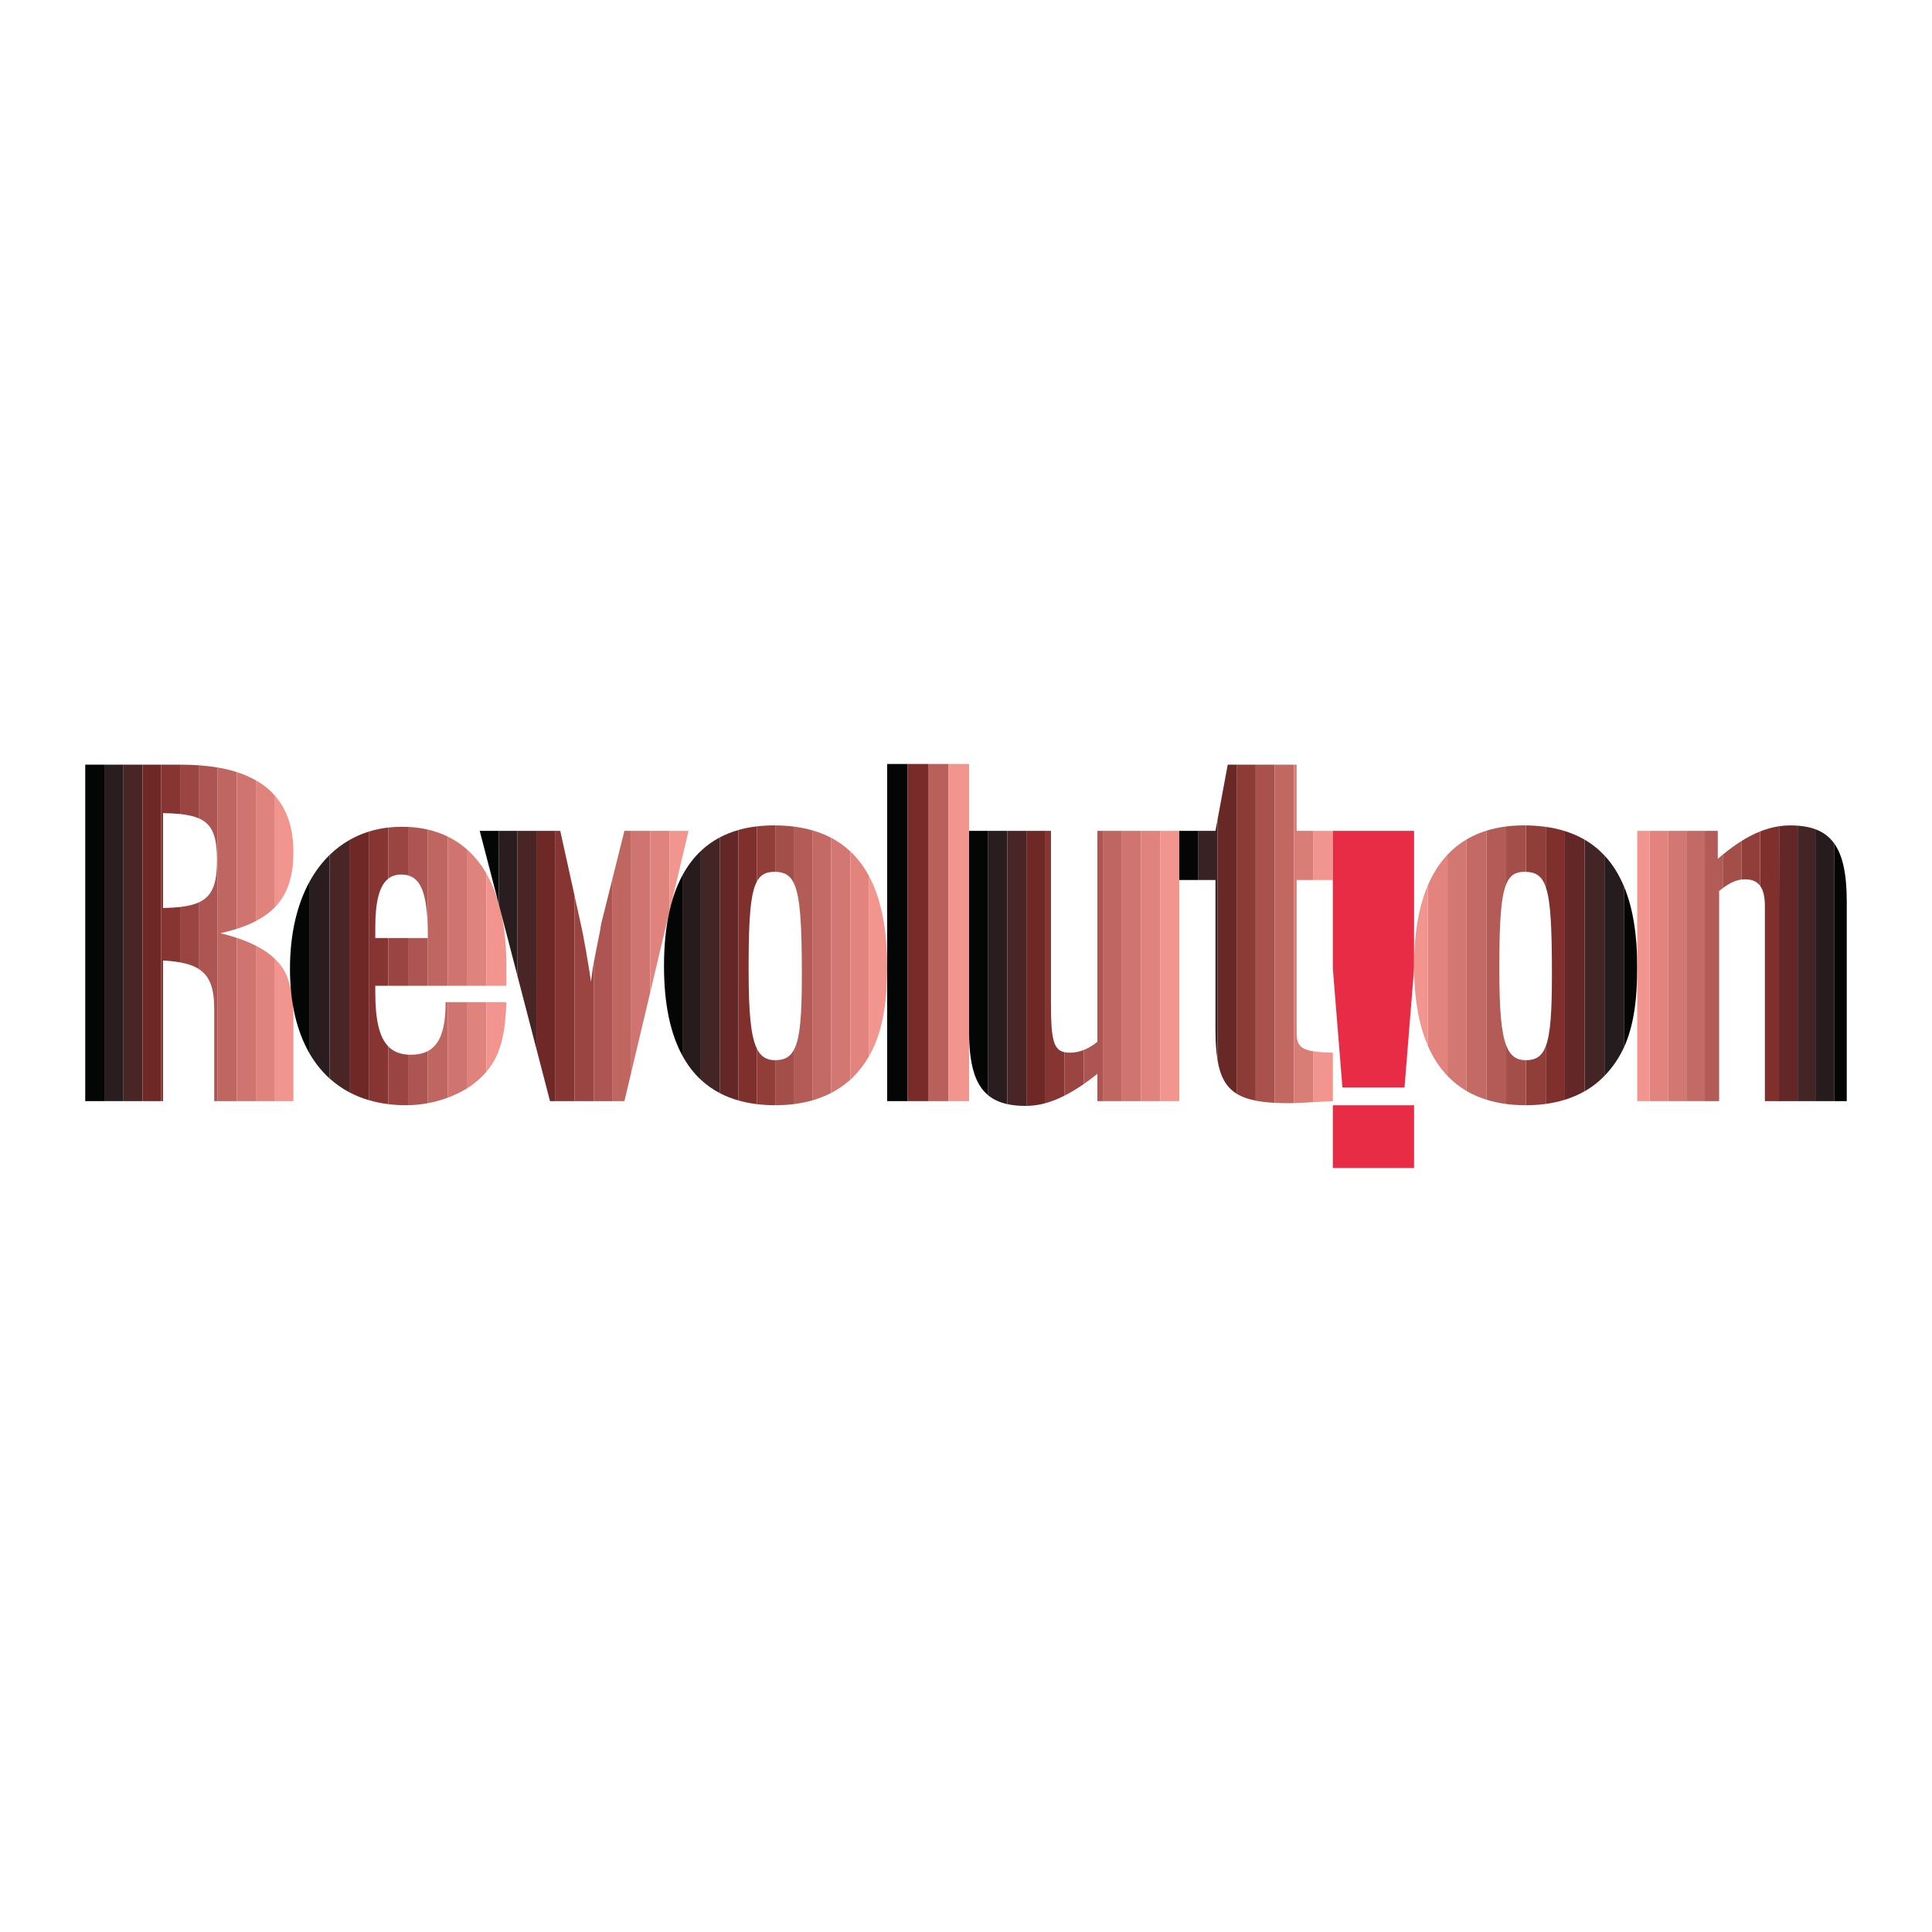 <?xml version="1.0" encoding="utf-8"?>
<!-- Generator: Adobe Illustrator 13.0.0, SVG Export Plug-In . SVG Version: 6.00 Build 14948)  -->
<!DOCTYPE svg PUBLIC "-//W3C//DTD SVG 1.0//EN" "http://www.w3.org/TR/2001/REC-SVG-20010904/DTD/svg10.dtd">
<svg version="1.0" id="Layer_1" xmlns="http://www.w3.org/2000/svg" xmlns:xlink="http://www.w3.org/1999/xlink" x="0px" y="0px"
	 width="192.756px" height="192.756px" viewBox="0 0 192.756 192.756" enable-background="new 0 0 192.756 192.756"
	 xml:space="preserve">
<g>
	<polygon fill-rule="evenodd" clip-rule="evenodd" fill="#FFFFFF" points="0,0 192.756,0 192.756,192.756 0,192.756 0,0 	"/>
	<polygon fill-rule="evenodd" clip-rule="evenodd" fill="#040606" points="10.411,109.859 10.411,76.291 8.504,76.291 
		8.504,109.859 10.411,109.859 	"/>
	<polygon fill-rule="evenodd" clip-rule="evenodd" fill="#2A1D20" points="12.317,109.859 12.317,76.291 10.411,76.291 
		10.411,109.859 12.317,109.859 	"/>
	<polygon fill-rule="evenodd" clip-rule="evenodd" fill="#4A2526" points="14.224,109.859 14.224,76.291 12.317,76.291 
		12.317,109.859 14.224,109.859 	"/>
	<polygon fill-rule="evenodd" clip-rule="evenodd" fill="#6E2826" points="16.062,109.859 16.062,76.291 14.224,76.291 
		14.224,109.859 16.062,109.859 	"/>
	<path fill-rule="evenodd" clip-rule="evenodd" fill="#863532" d="M17.969,96.016v-5.525c-0.501,0.057-1.067,0.089-1.702,0.099
		v-9.465c0.635,0.01,1.201,0.038,1.702,0.09v-4.924h-1.906v33.569h0.204V95.833C16.903,95.867,17.469,95.926,17.969,96.016
		L17.969,96.016z"/>
	<path fill-rule="evenodd" clip-rule="evenodd" fill="#9B4543" d="M19.875,96.707v-6.696c-0.5,0.238-1.126,0.39-1.907,0.48v5.525
		C18.758,96.16,19.386,96.382,19.875,96.707L19.875,96.707z M19.875,81.664v-5.309c-0.585-0.042-1.198-0.064-1.838-0.064h-0.068
		v4.924C18.749,81.297,19.375,81.438,19.875,81.664L19.875,81.664z"/>
	<path fill-rule="evenodd" clip-rule="evenodd" fill="#AC5552" d="M21.714,109.859V76.574c-0.58-0.099-1.192-0.172-1.838-0.219
		v5.309c1.349,0.608,1.771,1.832,1.771,4.16c0,2.286-0.421,3.545-1.771,4.188v6.696c1.091,0.723,1.498,1.958,1.498,3.961v9.191
		H21.714L21.714,109.859z"/>
	<path fill-rule="evenodd" clip-rule="evenodd" fill="#BF6661" d="M23.621,109.859V93.57c-0.507-0.167-1.052-0.321-1.634-0.461
		c0.583-0.13,1.128-0.276,1.634-0.438v-15.64c-0.589-0.188-1.225-0.341-1.907-0.458v33.286H23.621L23.621,109.859z"/>
	<path fill-rule="evenodd" clip-rule="evenodd" fill="#D0746F" d="M25.527,109.859V94.353c-0.565-0.288-1.2-0.549-1.907-0.783
		v16.289H25.527L25.527,109.859z M25.527,91.895V77.854c-0.57-0.325-1.206-0.599-1.907-0.822v15.64
		C24.329,92.446,24.962,92.188,25.527,91.895L25.527,91.895z"/>
	<path fill-rule="evenodd" clip-rule="evenodd" fill="#E0837D" d="M27.434,109.859V95.673c-0.509-0.492-1.144-0.931-1.906-1.32
		v15.506H27.434L27.434,109.859z M27.434,90.506V79.39c-0.523-0.599-1.159-1.111-1.906-1.537v14.041
		C26.285,91.5,26.917,91.042,27.434,90.506L27.434,90.506z"/>
	<path fill-rule="evenodd" clip-rule="evenodd" fill="#F2958E" d="M29.272,109.859v-8.398c-0.006-1.914-0.211-2.854-0.613-3.994
		c-0.264-0.661-0.671-1.258-1.226-1.793v14.186H29.272L29.272,109.859z M27.434,79.39v11.116c1.271-1.318,1.839-3.097,1.839-5.5
		C29.272,82.665,28.66,80.791,27.434,79.39L27.434,79.39z"/>
	<path fill-rule="evenodd" clip-rule="evenodd" fill="#040606" d="M30.906,105.145V87.923c-1.274,2.305-1.975,5.265-1.975,8.728
		C28.932,100.08,29.619,102.941,30.906,105.145L30.906,105.145z"/>
	<path fill-rule="evenodd" clip-rule="evenodd" fill="#2A1D20" d="M32.881,107.598V85.305c-0.76,0.741-1.422,1.618-1.975,2.618
		v17.222C31.457,106.084,32.117,106.906,32.881,107.598L32.881,107.598z"/>
	<path fill-rule="evenodd" clip-rule="evenodd" fill="#4A2526" d="M34.856,108.98V83.812c-0.716,0.409-1.376,0.909-1.975,1.493
		v22.293C33.478,108.137,34.137,108.6,34.856,108.98L34.856,108.98z"/>
	<path fill-rule="evenodd" clip-rule="evenodd" fill="#6E2826" d="M36.831,109.773V82.958c-0.698,0.214-1.357,0.5-1.975,0.854
		v25.168C35.471,109.305,36.13,109.57,36.831,109.773L36.831,109.773z"/>
	<path fill-rule="evenodd" clip-rule="evenodd" fill="#863532" d="M38.737,110.162v-5.766c-0.9-0.926-1.294-2.66-1.294-5.363v-0.682
		h1.294v-4.766h-1.294c0-0.477,0-0.817,0-1.089c0-2.571,0.416-4.139,1.294-4.83v-5.103c-0.664,0.077-1.3,0.208-1.907,0.395v26.815
		C37.436,109.949,38.071,110.078,38.737,110.162L38.737,110.162z"/>
	<path fill-rule="evenodd" clip-rule="evenodd" fill="#9B4543" d="M40.712,110.268v-5.045c-0.825-0.047-1.477-0.314-1.975-0.826
		v5.766c0.569,0.07,1.159,0.107,1.771,0.107C40.576,110.27,40.644,110.268,40.712,110.268L40.712,110.268z M40.712,98.352v-4.766
		h-1.975v4.766H40.712L40.712,98.352z M40.712,87.338v-4.837c-0.201-0.009-0.406-0.014-0.613-0.014
		c-0.466,0-0.919,0.026-1.362,0.077v5.103c0.355-0.278,0.785-0.414,1.293-0.414C40.278,87.253,40.504,87.281,40.712,87.338
		L40.712,87.338z"/>
	<path fill-rule="evenodd" clip-rule="evenodd" fill="#AC5552" d="M42.687,110.064v-5.199c-0.465,0.246-1.03,0.365-1.702,0.365
		c-0.093,0-0.183-0.004-0.272-0.008v5.045C41.376,110.254,42.039,110.186,42.687,110.064L42.687,110.064z M42.687,98.352v-4.766
		c0-3.993-0.521-5.847-1.975-6.248v-4.837c0.692,0.033,1.351,0.122,1.975,0.266v10.819h-1.975v4.766H42.687L42.687,98.352z"/>
	<path fill-rule="evenodd" clip-rule="evenodd" fill="#BF6661" d="M44.661,109.52v-9.533h-0.204c0,2.67-0.538,4.227-1.771,4.879
		v5.199C43.366,109.938,44.029,109.754,44.661,109.52L44.661,109.52z M44.661,98.352V83.458c-0.613-0.298-1.271-0.53-1.975-0.691
		v10.819v4.766H44.661L44.661,98.352z"/>
	<path fill-rule="evenodd" clip-rule="evenodd" fill="#D0746F" d="M46.636,108.561v-8.574h-1.975v9.533
		C45.366,109.26,46.031,108.938,46.636,108.561L46.636,108.561z M46.636,98.352V84.787c-0.594-0.534-1.253-0.978-1.975-1.329v14.894
		H46.636L46.636,98.352z"/>
	<path fill-rule="evenodd" clip-rule="evenodd" fill="#E0837D" d="M48.543,106.914v-6.928h-1.907v8.574
		c0.14-0.086,0.275-0.174,0.409-0.266C47.629,107.855,48.125,107.404,48.543,106.914L48.543,106.914z M48.543,98.352V87.183
		c-0.533-0.933-1.17-1.733-1.907-2.396v13.564H48.543L48.543,98.352z"/>
	<path fill-rule="evenodd" clip-rule="evenodd" fill="#F2958E" d="M50.518,98.352v-2.11c0-3.741-0.68-6.79-1.975-9.059v11.169
		H50.518L50.518,98.352z M48.543,99.986v6.928c1.333-1.568,1.871-3.557,1.975-6.928H48.543L48.543,99.986z"/>
	<polygon fill-rule="evenodd" clip-rule="evenodd" fill="#040606" points="49.768,90.226 49.768,82.896 47.862,82.896 
		49.768,90.226 	"/>
	<polygon fill-rule="evenodd" clip-rule="evenodd" fill="#2A1D20" points="51.607,97.295 51.607,82.896 49.768,82.896 
		49.768,90.226 51.607,97.295 	"/>
	<polygon fill-rule="evenodd" clip-rule="evenodd" fill="#4A2526" points="53.513,104.625 53.513,82.896 51.607,82.896 
		51.607,97.295 53.513,104.625 	"/>
	<polygon fill-rule="evenodd" clip-rule="evenodd" fill="#6E2826" points="55.42,109.859 55.42,82.896 53.513,82.896 
		53.513,104.625 54.875,109.859 55.42,109.859 	"/>
	<polygon fill-rule="evenodd" clip-rule="evenodd" fill="#863532" points="57.327,109.859 57.327,89.378 55.896,82.896 
		55.42,82.896 55.42,109.859 57.327,109.859 	"/>
	<path fill-rule="evenodd" clip-rule="evenodd" fill="#9B4543" d="M59.233,109.859V96.089l-0.068,0.357l-0.204,1.498
		c-0.204-1.498-0.34-2.042-0.477-2.996l-0.341-1.838l-0.204-0.953l-0.613-2.778v20.481H59.233L59.233,109.859z"/>
	<polygon fill-rule="evenodd" clip-rule="evenodd" fill="#AC5552" points="61.072,109.859 61.072,87.798 59.982,92.156 
		59.846,92.973 59.438,95.016 59.233,96.089 59.233,109.859 61.072,109.859 	"/>
	<polygon fill-rule="evenodd" clip-rule="evenodd" fill="#BF6661" points="62.979,106.992 62.979,82.896 62.297,82.896 
		61.072,87.798 61.072,109.859 62.297,109.859 62.979,106.992 	"/>
	<polygon fill-rule="evenodd" clip-rule="evenodd" fill="#D0746F" points="64.885,98.959 64.885,82.896 62.979,82.896 
		62.979,106.992 64.885,98.959 	"/>
	<polygon fill-rule="evenodd" clip-rule="evenodd" fill="#E0837D" points="66.792,90.927 66.792,82.896 64.885,82.896 
		64.885,98.959 66.792,90.927 	"/>
	<polygon fill-rule="evenodd" clip-rule="evenodd" fill="#F2958E" points="66.792,82.896 66.792,90.927 68.698,82.896 
		66.792,82.896 	"/>
	<path fill-rule="evenodd" clip-rule="evenodd" fill="#040606" d="M68.085,105.328V87.331c-1.219,2.261-1.838,5.283-1.838,9.047
		C66.247,100.105,66.863,103.092,68.085,105.328L68.085,105.328z"/>
	<path fill-rule="evenodd" clip-rule="evenodd" fill="#261B1D" d="M69.924,107.725V84.9c-0.716,0.677-1.33,1.488-1.838,2.431v17.997
		C68.594,106.258,69.207,107.057,69.924,107.725L69.924,107.725z"/>
	<path fill-rule="evenodd" clip-rule="evenodd" fill="#442526" d="M71.831,109.07V83.538c-0.701,0.369-1.336,0.823-1.907,1.362
		v22.825C70.494,108.256,71.129,108.705,71.831,109.07L71.831,109.07z"/>
	<path fill-rule="evenodd" clip-rule="evenodd" fill="#632727" d="M73.669,109.795V82.809c-0.655,0.187-1.269,0.43-1.838,0.729
		v25.532C72.4,109.367,73.013,109.609,73.669,109.795L73.669,109.795z"/>
	<path fill-rule="evenodd" clip-rule="evenodd" fill="#7F302D" d="M75.508,110.16v-5.551c-0.602-1.234-0.817-3.598-0.817-7.755
		v-0.613c0-4.714,0.202-7.119,0.817-8.279v-5.516c-0.646,0.076-1.259,0.196-1.839,0.362v26.986
		C74.248,109.961,74.861,110.082,75.508,110.16L75.508,110.16z"/>
	<path fill-rule="evenodd" clip-rule="evenodd" fill="#913E3B" d="M77.346,110.27v-4.494c-0.831,0-1.426-0.316-1.838-1.166v5.551
		C76.094,110.232,76.705,110.27,77.346,110.27L77.346,110.27z M77.346,86.982v-4.63c-0.045,0-0.09-0.001-0.136-0.001
		c-0.591,0-1.158,0.032-1.702,0.096v5.516c0.397-0.751,0.968-0.981,1.77-0.981C77.301,86.981,77.324,86.981,77.346,86.982
		L77.346,86.982z"/>
	<path fill-rule="evenodd" clip-rule="evenodd" fill="#A44E4A" d="M79.252,110.15v-5.49c-0.405,0.816-1.013,1.115-1.907,1.115v4.494
		C78.009,110.27,78.646,110.229,79.252,110.15L79.252,110.15z M79.252,88.228v-5.751c-0.605-0.079-1.241-0.12-1.907-0.125v4.63
		C78.24,86.996,78.848,87.297,79.252,88.228L79.252,88.228z"/>
	<path fill-rule="evenodd" clip-rule="evenodd" fill="#B25B57" d="M81.091,109.773V82.855c-0.579-0.168-1.191-0.294-1.838-0.378
		v5.751c0.586,1.347,0.749,4.013,0.749,9.036c0,3.977-0.166,6.223-0.749,7.396v5.49C79.897,110.068,80.51,109.941,81.091,109.773
		L81.091,109.773z"/>
	<path fill-rule="evenodd" clip-rule="evenodd" fill="#C36A64" d="M82.93,109.041V83.589c-0.569-0.299-1.182-0.543-1.839-0.734
		v26.918C81.744,109.582,82.357,109.338,82.93,109.041L82.93,109.041z"/>
	<path fill-rule="evenodd" clip-rule="evenodd" fill="#D27772" d="M84.836,107.729V84.944c-0.57-0.534-1.205-0.986-1.907-1.355
		v25.452C83.624,108.682,84.259,108.244,84.836,107.729L84.836,107.729z"/>
	<path fill-rule="evenodd" clip-rule="evenodd" fill="#E3837E" d="M86.675,105.426V87.356c-0.507-0.935-1.12-1.739-1.838-2.412
		v22.784c0.092-0.082,0.183-0.166,0.272-0.252C85.718,106.85,86.238,106.174,86.675,105.426L86.675,105.426z"/>
	<path fill-rule="evenodd" clip-rule="evenodd" fill="#F2958E" d="M86.675,87.356v18.069c1.272-2.18,1.838-4.975,1.838-8.98
		C88.513,92.649,87.902,89.619,86.675,87.356L86.675,87.356z"/>
	<polygon fill-rule="evenodd" clip-rule="evenodd" fill="#040606" points="90.556,109.859 90.556,76.222 88.513,76.222 
		88.513,109.859 90.556,109.859 	"/>
	<polygon fill-rule="evenodd" clip-rule="evenodd" fill="#782B29" points="92.599,109.859 92.599,76.222 90.556,76.222 
		90.556,109.859 92.599,109.859 	"/>
	<polygon fill-rule="evenodd" clip-rule="evenodd" fill="#B9605B" points="94.642,109.859 94.642,76.222 92.599,76.222 
		92.599,109.859 94.642,109.859 	"/>
	<polygon fill-rule="evenodd" clip-rule="evenodd" fill="#F2958E" points="96.685,109.859 96.685,76.222 94.642,76.222 
		94.642,109.859 96.685,109.859 	"/>
	<path fill-rule="evenodd" clip-rule="evenodd" fill="#040606" d="M98.591,109.279V82.896h-1.906v20.019
		C96.685,106.148,97.252,108.176,98.591,109.279L98.591,109.279z"/>
	<path fill-rule="evenodd" clip-rule="evenodd" fill="#2A1D20" d="M100.498,110.158V82.896h-1.907v26.384
		C99.107,109.705,99.739,109.992,100.498,110.158L100.498,110.158z"/>
	<path fill-rule="evenodd" clip-rule="evenodd" fill="#4A2526" d="M102.404,110.336v-27.44h-1.906v27.263
		c0.546,0.121,1.156,0.178,1.838,0.178C102.358,110.336,102.382,110.336,102.404,110.336L102.404,110.336z"/>
	<path fill-rule="evenodd" clip-rule="evenodd" fill="#6E2826" d="M104.311,110.061V82.896h-1.906v27.44
		C103.03,110.33,103.663,110.24,104.311,110.061L104.311,110.061z"/>
	<path fill-rule="evenodd" clip-rule="evenodd" fill="#863532" d="M106.218,109.309v-4.328c-1.104-0.219-1.362-1.289-1.362-4.789
		V82.896h-0.545v27.165C104.93,109.891,105.562,109.641,106.218,109.309L106.218,109.309z"/>
	<path fill-rule="evenodd" clip-rule="evenodd" fill="#9B4543" d="M108.124,108.156v-3.4c-0.443,0.174-0.903,0.27-1.362,0.27
		c-0.201,0-0.382-0.014-0.544-0.045v4.328C106.831,108.998,107.464,108.615,108.124,108.156L108.124,108.156z"/>
	<path fill-rule="evenodd" clip-rule="evenodd" fill="#AC5552" d="M110.031,109.859V82.896h-0.545v21.04
		c-0.424,0.354-0.884,0.633-1.362,0.82v3.4c0.441-0.307,0.895-0.646,1.362-1.02v2.723H110.031L110.031,109.859z"/>
	<polygon fill-rule="evenodd" clip-rule="evenodd" fill="#BF6661" points="111.938,109.859 111.938,82.896 110.031,82.896 
		110.031,109.859 111.938,109.859 	"/>
	<polygon fill-rule="evenodd" clip-rule="evenodd" fill="#D0746F" points="113.844,109.859 113.844,82.896 111.938,82.896 
		111.938,109.859 113.844,109.859 	"/>
	<polygon fill-rule="evenodd" clip-rule="evenodd" fill="#E0837D" points="115.751,109.859 115.751,82.896 113.844,82.896 
		113.844,109.859 115.751,109.859 	"/>
	<polygon fill-rule="evenodd" clip-rule="evenodd" fill="#F2958E" points="117.657,109.859 117.657,82.896 115.751,82.896 
		115.751,109.859 117.657,109.859 	"/>
	<polygon fill-rule="evenodd" clip-rule="evenodd" fill="#040606" points="119.563,87.798 119.563,82.896 117.657,82.896 
		117.657,87.798 119.563,87.798 	"/>
	<path fill-rule="evenodd" clip-rule="evenodd" fill="#382224" d="M121.471,105.76V81.795l-0.205,1.101h-1.702v4.903h1.702v14.844
		C121.266,103.861,121.326,104.891,121.471,105.76L121.471,105.76z"/>
	<path fill-rule="evenodd" clip-rule="evenodd" fill="#672826" d="M123.377,109.117V76.291h-0.886l-1.021,5.504v23.965
		C121.743,107.4,122.32,108.461,123.377,109.117L123.377,109.117z"/>
	<path fill-rule="evenodd" clip-rule="evenodd" fill="#8C3B37" d="M125.283,109.814V76.291h-1.906v32.827
		C123.892,109.439,124.521,109.664,125.283,109.814L125.283,109.814z"/>
	<path fill-rule="evenodd" clip-rule="evenodd" fill="#A8514D" d="M127.19,110.029V76.291h-1.907v33.524
		C125.844,109.924,126.477,109.992,127.19,110.029L127.19,110.029z"/>
	<path fill-rule="evenodd" clip-rule="evenodd" fill="#C16861" d="M129.097,110.059V76.291h-1.906v33.739
		c0.444,0.023,0.92,0.035,1.43,0.035C128.791,110.064,128.945,110.062,129.097,110.059L129.097,110.059z"/>
	<path fill-rule="evenodd" clip-rule="evenodd" fill="#D97D77" d="M131.003,109.961v-5.078c-1.376-0.225-1.634-0.75-1.634-1.9
		v-0.477V87.798h1.634v-4.903h-1.634v-6.605h-0.272v33.768C129.59,110.045,130.056,110.014,131.003,109.961L131.003,109.961z"/>
	<path fill-rule="evenodd" clip-rule="evenodd" fill="#F2958E" d="M132.979,109.859v-4.834c-0.833-0.018-1.477-0.061-1.976-0.143
		v5.078C131.503,109.932,132.136,109.898,132.979,109.859L132.979,109.859z M132.979,87.798v-4.903h-1.976v4.903H132.979
		L132.979,87.798z"/>
	<path fill-rule="evenodd" clip-rule="evenodd" fill="#E92C46" d="M132.979,110.27h8.103v6.264h-8.103V110.27L132.979,110.27z
		 M132.979,96.65V82.896h8.103V96.65l-0.953,11.848h-6.196L132.979,96.65L132.979,96.65z"/>
	<path fill-rule="evenodd" clip-rule="evenodd" fill="#040606" d="M162.054,88.51v15.916c0.909-2.025,1.294-4.562,1.294-7.98
		C163.348,93.261,162.917,90.615,162.054,88.51L162.054,88.51z"/>
	<path fill-rule="evenodd" clip-rule="evenodd" fill="#261B1D" d="M162.054,104.426V88.51c-0.508-1.239-1.166-2.292-1.975-3.156
		v21.984C160.908,106.48,161.559,105.529,162.054,104.426L162.054,104.426z"/>
	<path fill-rule="evenodd" clip-rule="evenodd" fill="#442526" d="M160.079,107.338V85.354c-0.581-0.622-1.238-1.146-1.975-1.575
		v25.095c0.68-0.387,1.295-0.852,1.839-1.396C159.988,107.432,160.034,107.385,160.079,107.338L160.079,107.338z"/>
	<path fill-rule="evenodd" clip-rule="evenodd" fill="#632727" d="M158.104,108.873V83.778c-0.605-0.352-1.264-0.64-1.975-0.862
		v26.804C156.836,109.502,157.496,109.221,158.104,108.873L158.104,108.873z"/>
	<path fill-rule="evenodd" clip-rule="evenodd" fill="#7F302D" d="M156.13,109.721V82.917c-0.599-0.187-1.234-0.327-1.907-0.421
		v6.01c0.491,1.423,0.613,4.06,0.613,8.758c0,3.676-0.142,5.875-0.613,7.113v5.762C154.891,110.047,155.526,109.908,156.13,109.721
		L156.13,109.721z"/>
	<path fill-rule="evenodd" clip-rule="evenodd" fill="#913E3B" d="M154.223,110.139v-5.762c-0.393,1.031-1.015,1.398-1.975,1.398
		v4.494C152.932,110.27,153.592,110.225,154.223,110.139L154.223,110.139z M154.223,88.505v-6.01
		c-0.625-0.088-1.284-0.135-1.975-0.143v4.631C153.217,87.013,153.836,87.381,154.223,88.505L154.223,88.505z"/>
	<path fill-rule="evenodd" clip-rule="evenodd" fill="#A44E4A" d="M152.248,110.27v-4.494c-0.928,0-1.56-0.395-1.975-1.482v5.852
		C150.9,110.227,151.559,110.27,152.248,110.27L152.248,110.27z M152.248,86.983v-4.631c-0.067-0.001-0.136-0.002-0.204-0.002
		c-0.615,0-1.205,0.036-1.771,0.106v5.77c0.392-0.961,0.979-1.246,1.839-1.246C152.158,86.981,152.204,86.982,152.248,86.983
		L152.248,86.983z"/>
	<path fill-rule="evenodd" clip-rule="evenodd" fill="#B25B57" d="M150.273,110.145v-5.852c-0.497-1.305-0.681-3.611-0.681-7.438
		v-0.613c0-4.382,0.175-6.768,0.681-8.015v-5.77c-0.696,0.086-1.354,0.227-1.975,0.419v26.84
		C148.919,109.908,149.576,110.053,150.273,110.145L150.273,110.145z"/>
	<path fill-rule="evenodd" clip-rule="evenodd" fill="#C36A64" d="M148.299,109.717v-26.84c-0.708,0.22-1.367,0.509-1.975,0.867
		v25.11C146.931,109.207,147.589,109.494,148.299,109.717L148.299,109.717z"/>
	<path fill-rule="evenodd" clip-rule="evenodd" fill="#D27772" d="M146.324,108.854v-25.11c-0.705,0.417-1.341,0.925-1.906,1.525
		v22.081C144.982,107.939,145.618,108.441,146.324,108.854L146.324,108.854z"/>
	<path fill-rule="evenodd" clip-rule="evenodd" fill="#E3837E" d="M144.418,107.35V85.269c-0.801,0.849-1.46,1.881-1.975,3.095
		v15.938C142.957,105.496,143.616,106.512,144.418,107.35L144.418,107.35z"/>
	<path fill-rule="evenodd" clip-rule="evenodd" fill="#F2958E" d="M142.443,104.303V88.364c-0.901,2.121-1.362,4.796-1.362,8.014
		C141.081,99.562,141.54,102.205,142.443,104.303L142.443,104.303z"/>
	<path fill-rule="evenodd" clip-rule="evenodd" fill="#040606" d="M183.026,84.189v25.67h1.226V89.977
		C184.252,87.29,183.881,85.409,183.026,84.189L183.026,84.189z"/>
	<path fill-rule="evenodd" clip-rule="evenodd" fill="#261B1D" d="M183.026,109.859v-25.67c-0.464-0.663-1.071-1.132-1.839-1.43
		v27.1H183.026L183.026,109.859z"/>
	<path fill-rule="evenodd" clip-rule="evenodd" fill="#442526" d="M181.188,109.859v-27.1c-0.533-0.208-1.144-0.333-1.838-0.383
		v27.483H181.188L181.188,109.859z"/>
	<path fill-rule="evenodd" clip-rule="evenodd" fill="#632727" d="M179.35,109.859V82.376c-0.24-0.017-0.489-0.025-0.749-0.025
		c-0.363,0-0.727,0.026-1.091,0.081l-0.065,27.428H179.35L179.35,109.859z"/>
	<path fill-rule="evenodd" clip-rule="evenodd" fill="#7F302D" d="M177.511,109.859V82.431c-0.631,0.093-1.265,0.268-1.906,0.524
		v5.42c0.315,0.427,0.477,1.082,0.477,2.01v19.474H177.511L177.511,109.859z"/>
	<path fill-rule="evenodd" clip-rule="evenodd" fill="#913E3B" d="M175.604,88.375v-5.42c-0.604,0.242-1.216,0.556-1.839,0.944
		v3.851c0.113-0.014,0.226-0.02,0.341-0.02C174.77,87.73,175.272,87.927,175.604,88.375L175.604,88.375z"/>
	<path fill-rule="evenodd" clip-rule="evenodd" fill="#A44E4A" d="M173.766,87.75v-3.851c-0.601,0.374-1.211,0.816-1.838,1.329
		v3.348C172.615,88.079,173.185,87.821,173.766,87.75L173.766,87.75z"/>
	<path fill-rule="evenodd" clip-rule="evenodd" fill="#B25B57" d="M171.928,88.576v-3.348c-0.181,0.147-0.362,0.301-0.545,0.459
		v-2.792h-1.294v26.964h1.43V88.888C171.66,88.775,171.796,88.671,171.928,88.576L171.928,88.576z"/>
	<polygon fill-rule="evenodd" clip-rule="evenodd" fill="#C36A64" points="170.089,109.859 170.089,82.896 168.25,82.896 
		168.25,109.859 170.089,109.859 	"/>
	<polygon fill-rule="evenodd" clip-rule="evenodd" fill="#D27772" points="168.25,109.859 168.25,82.896 166.412,82.896 
		166.412,109.859 168.25,109.859 	"/>
	<polygon fill-rule="evenodd" clip-rule="evenodd" fill="#E3837E" points="166.412,109.859 166.412,82.896 164.573,82.896 
		164.573,109.859 166.412,109.859 	"/>
	<polygon fill-rule="evenodd" clip-rule="evenodd" fill="#F2958E" points="164.573,109.859 164.573,82.896 163.348,82.896 
		163.348,109.859 164.573,109.859 	"/>
</g>
</svg>
